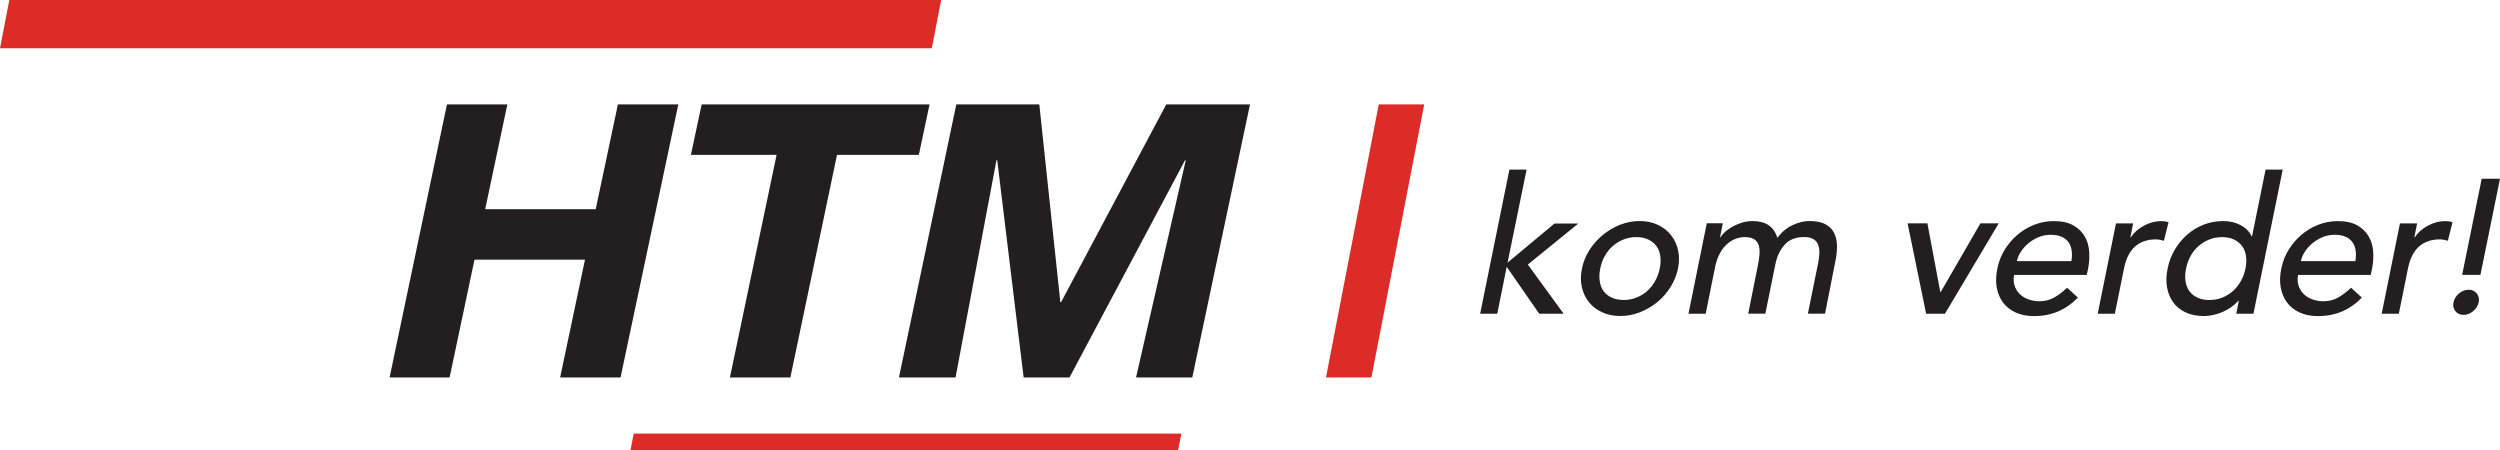 <?xml version="1.0" encoding="UTF-8"?>
<svg id="Laag_1" data-name="Laag 1" xmlns="http://www.w3.org/2000/svg" viewBox="0 0 641 115.48">
  <defs>
    <style>
      .cls-1 {
        fill: #dd2c27;
      }

      .cls-2 {
        fill: #231f20;
      }
    </style>
  </defs>
  <polygon class="cls-1" points="2.39 0 0 12.37 238.92 12.37 241.31 0 2.39 0"/>
  <polygon class="cls-1" points="162.48 111.18 161.65 115.48 302.07 115.48 302.9 111.18 162.48 111.18"/>
  <polygon class="cls-1" points="353.51 26.77 339.98 96.78 351.63 96.78 365.17 26.77 353.51 26.77"/>
  <path class="cls-2" d="m629.57,79.78c.51.64,1.21.95,2.09.95s1.7-.32,2.46-.95,1.23-1.39,1.41-2.27c.19-.88.02-1.64-.49-2.27-.51-.64-1.21-.95-2.09-.95s-1.7.32-2.46.95c-.76.64-1.23,1.39-1.41,2.27-.19.88-.02,1.64.49,2.27m11.43-33.95h-4.69l-5.02,24.64h4.69l5.02-24.64Zm-30.34,34.61h4.4l2.35-11.63c.52-2.54,1.47-4.42,2.85-5.62,1.38-1.21,3.14-1.81,5.3-1.81.36,0,.71.03,1.04.1.34.07.68.15,1.04.24l1.18-4.74c-.54-.2-1.17-.29-1.89-.29-1.47,0-2.92.38-4.37,1.15-1.45.77-2.59,1.77-3.42,3.01h-.1l.71-3.57h-4.4l-4.69,23.17Zm-20.71-13.49c.15-.78.48-1.57.99-2.37.51-.8,1.15-1.52,1.93-2.18.78-.65,1.66-1.18,2.63-1.59.98-.41,2.01-.61,3.09-.61s2.06.17,2.82.51c.77.34,1.36.81,1.78,1.42.42.6.69,1.31.8,2.13.11.81.09,1.71-.07,2.69h-13.98Zm17.91,3.52l.34-1.56c.29-1.5.38-2.97.28-4.42-.1-1.45-.49-2.75-1.17-3.91-.68-1.16-1.65-2.09-2.93-2.81-1.27-.72-2.94-1.08-4.99-1.08-1.73,0-3.38.31-4.97.93s-3.03,1.47-4.32,2.57c-1.29,1.09-2.39,2.38-3.3,3.86-.91,1.48-1.53,3.09-1.87,4.82-.37,1.73-.42,3.33-.16,4.82.27,1.48.8,2.77,1.61,3.86s1.89,1.95,3.24,2.57c1.35.62,2.93.93,4.76.93,4.4,0,8.13-1.58,11.2-4.74l-2.77-2.54c-1.08,1.04-2.18,1.88-3.32,2.52-1.14.64-2.39.95-3.77.95-1.01,0-1.96-.16-2.84-.49-.88-.33-1.62-.78-2.22-1.37-.6-.59-1.04-1.3-1.31-2.13-.27-.83-.31-1.75-.12-2.76h18.62Zm-44.43,5.84c-.87-.41-1.56-.96-2.07-1.66-.51-.7-.84-1.55-.99-2.54-.15-.99-.11-2.08.13-3.25.24-1.17.63-2.26,1.18-3.25s1.23-1.84,2.04-2.54c.81-.7,1.72-1.25,2.74-1.66,1.02-.41,2.12-.61,3.29-.61s2.19.2,3.04.61,1.54.96,2.07,1.66c.52.7.86,1.55,1.01,2.54.15.99.1,2.08-.13,3.25-.24,1.17-.64,2.26-1.21,3.25-.57.99-1.25,1.84-2.04,2.54-.8.7-1.7,1.25-2.72,1.66-1.02.41-2.12.61-3.29.61s-2.2-.2-3.07-.61m21.89-32.83h-4.4l-3.47,17.11h-.1c-.58-1.21-1.52-2.16-2.83-2.86-1.31-.7-2.79-1.05-4.46-1.05-1.79,0-3.48.31-5.04.93-1.57.62-2.98,1.47-4.22,2.57-1.24,1.09-2.3,2.38-3.18,3.86-.88,1.48-1.48,3.09-1.82,4.82-.37,1.73-.42,3.32-.16,4.79.26,1.47.79,2.75,1.59,3.86.79,1.11,1.86,1.97,3.19,2.59s2.89.93,4.68.93c1.56,0,3.15-.34,4.76-1.03,1.61-.68,2.97-1.65,4.09-2.88h.1l-.65,3.32h4.4l7.51-36.96Zm-47.45,36.96h4.4l2.35-11.63c.52-2.54,1.47-4.42,2.85-5.62,1.38-1.21,3.14-1.81,5.3-1.81.36,0,.71.03,1.04.1s.68.15,1.04.24l1.18-4.74c-.54-.2-1.17-.29-1.89-.29-1.47,0-2.92.38-4.37,1.15-1.45.77-2.59,1.77-3.42,3.01h-.1l.71-3.57h-4.4l-4.69,23.17Zm-20.71-13.49c.15-.78.48-1.57.99-2.37.51-.8,1.15-1.52,1.93-2.18.78-.65,1.66-1.18,2.63-1.59.98-.41,2.01-.61,3.09-.61s2.06.17,2.82.51c.77.34,1.36.81,1.78,1.42.42.6.69,1.31.8,2.13.11.81.09,1.71-.07,2.69h-13.98Zm17.91,3.52l.34-1.56c.29-1.5.38-2.97.28-4.42-.1-1.45-.49-2.75-1.17-3.91-.68-1.16-1.65-2.09-2.93-2.81-1.27-.72-2.94-1.08-4.99-1.08-1.73,0-3.38.31-4.97.93-1.59.62-3.03,1.47-4.32,2.57-1.29,1.09-2.39,2.38-3.3,3.86s-1.53,3.09-1.87,4.82c-.37,1.73-.42,3.33-.16,4.82s.8,2.77,1.61,3.86,1.89,1.95,3.24,2.57c1.35.62,2.93.93,4.76.93,4.4,0,8.13-1.58,11.2-4.74l-2.77-2.54c-1.08,1.04-2.18,1.88-3.32,2.52-1.14.64-2.39.95-3.77.95-1.01,0-1.96-.16-2.84-.49-.88-.33-1.62-.78-2.22-1.37-.6-.59-1.04-1.3-1.31-2.13-.27-.83-.31-1.75-.12-2.76h18.62Zm-41.2,9.97h4.84l13.78-23.17h-4.69l-10.26,17.74-3.33-17.74h-5.08l4.75,23.17Zm-60.91,0h4.4l2.42-12.03c.28-1.3.67-2.44,1.19-3.4.52-.96,1.11-1.75,1.79-2.37.67-.62,1.41-1.08,2.21-1.39.8-.31,1.59-.46,2.38-.46,1.08,0,1.89.19,2.46.56.56.37.95.9,1.15,1.56.2.67.27,1.46.19,2.37-.08.91-.23,1.92-.46,3.03l-2.43,12.12h4.4l2.56-12.66c.42-2.05,1.22-3.73,2.39-5.03,1.17-1.3,2.82-1.96,4.94-1.96,1.08,0,1.9.19,2.48.56.58.37.98.87,1.2,1.49.22.62.31,1.34.28,2.15-.04.81-.15,1.66-.33,2.54l-2.62,12.91h4.4l2.66-13.49c.28-1.3.41-2.57.41-3.79,0-1.22-.23-2.31-.67-3.28-.44-.96-1.17-1.74-2.2-2.32-1.02-.59-2.42-.88-4.21-.88-1.4,0-2.85.36-4.36,1.08-1.51.72-2.79,1.79-3.86,3.23-.86-2.87-2.97-4.3-6.32-4.3-1.04,0-2.02.15-2.94.46-.91.31-1.74.68-2.49,1.12-.74.44-1.36.9-1.85,1.39-.49.49-.82.9-1,1.22h-.1l.72-3.62h-4.11l-4.69,23.17Zm-27.36-6.82c.35,1.48.96,2.77,1.83,3.86.88,1.09,2,1.96,3.38,2.59,1.38.64,2.93.95,4.66.95s3.4-.32,5.02-.95c1.62-.64,3.1-1.5,4.44-2.59s2.47-2.38,3.4-3.86c.92-1.48,1.57-3.07,1.94-4.77.33-1.69.34-3.28,0-4.74-.33-1.47-.94-2.75-1.83-3.86s-2.02-1.98-3.38-2.62c-1.36-.64-2.91-.95-4.63-.95s-3.4.32-5.02.95c-1.62.64-3.1,1.51-4.44,2.62-1.34,1.11-2.48,2.4-3.42,3.86-.94,1.47-1.58,3.05-1.91,4.74-.37,1.69-.38,3.28-.03,4.77m5.91-8.02c.55-.99,1.23-1.84,2.04-2.54.81-.7,1.72-1.25,2.74-1.66,1.02-.41,2.12-.61,3.29-.61s2.19.2,3.04.61c.85.41,1.54.96,2.07,1.66.53.7.86,1.55,1.01,2.54s.11,2.08-.13,3.25c-.24,1.17-.64,2.26-1.21,3.25-.57.99-1.25,1.84-2.04,2.54-.79.7-1.7,1.25-2.72,1.66-1.02.41-2.12.61-3.29.61s-2.2-.2-3.07-.61-1.56-.96-2.07-1.66c-.51-.7-.84-1.55-.99-2.54-.15-.99-.11-2.08.13-3.25.24-1.17.63-2.26,1.18-3.25m-31.98,14.84h4.4l2.42-12.03,8.34,12.03h6.26l-9.18-12.61,12.93-10.51h-6.11l-12.02,10.02,4.88-23.86h-4.4l-7.51,36.96Z"/>
  <g>
    <polygon class="cls-2" points="238.34 26.77 179.9 26.77 177.15 39.71 199.12 39.71 187.15 96.78 202.65 96.78 214.61 39.71 235.59 39.71 238.34 26.77"/>
    <polygon class="cls-2" points="152.74 53.64 124.4 53.64 130.09 26.77 114.6 26.77 99.89 96.78 115.28 96.78 121.66 66.58 149.99 66.58 143.62 96.78 159.11 96.78 173.92 26.77 158.43 26.77 152.74 53.64"/>
    <polygon class="cls-2" points="299.03 26.77 272.07 77.46 271.87 77.46 266.48 26.77 245.2 26.77 230.49 96.78 245 96.78 255.49 41.09 255.69 41.09 262.46 96.78 274.22 96.78 303.84 41.09 304.03 41.09 291.28 96.78 305.7 96.78 320.5 26.77 299.03 26.77"/>
  </g>
</svg>